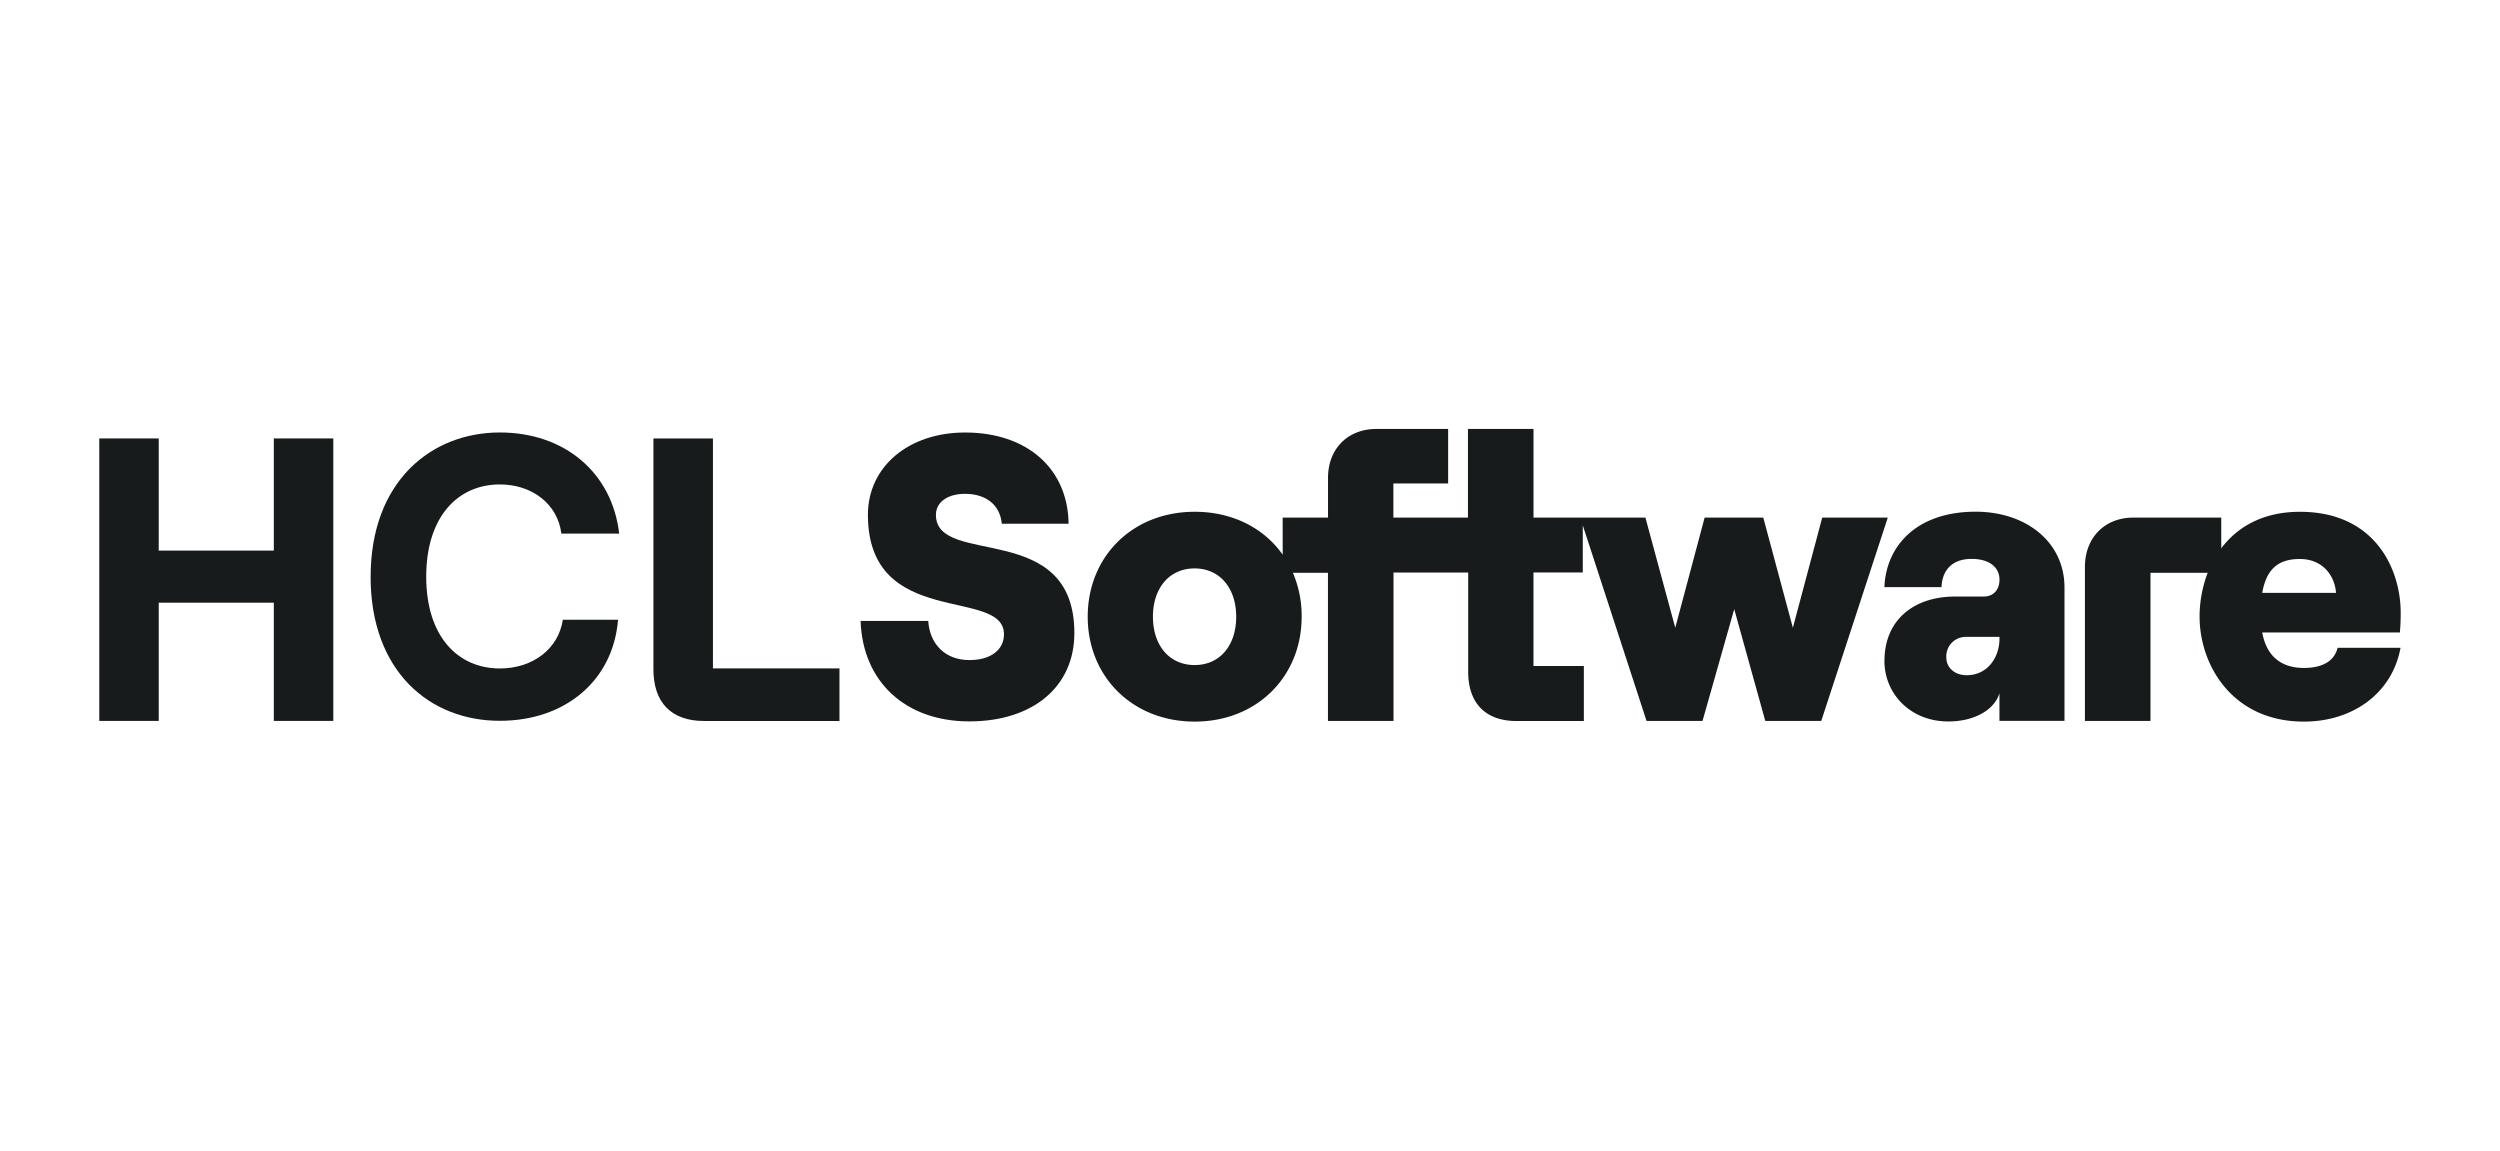 <svg xmlns="http://www.w3.org/2000/svg" id="a4cc8446-8580-474c-b935-1b8635bf7e13" data-name="Layer 1" viewBox="0 0 724.5 333.43"><defs><style>.ad144d31-6f62-4cbc-b781-fd349b049858{fill:#181b1c;}</style></defs><title>HCLSoftware_logo</title><path class="ad144d31-6f62-4cbc-b781-fd349b049858" d="M79.35,127.06v32.5H46v-32.5H28.77v81.86H46V174.66H79.35v34.26H96.59V127.06Z"></path><path class="ad144d31-6f62-4cbc-b781-fd349b049858" d="M206.61,193.7V127.06H189.36v66.88c0,9.71,5.19,15,14.71,15h39.21V193.7Z"></path><path class="ad144d31-6f62-4cbc-b781-fd349b049858" d="M107.41,167.12c0-27.55,17.5-41.79,37.45-41.79,18.78,0,32.54,11.67,34.58,29.3H162.68c-1.06-8.52-8.42-14.24-17.82-14.24-12.06,0-21.34,9.22-21.34,26.72s9.28,26.61,21.34,26.61c9.6,0,17-5.72,18.25-14.13h16c-1.39,17.51-15.16,29.3-34.26,29.3-20.27,0-37.45-14.24-37.45-41.79Z"></path><path class="ad144d31-6f62-4cbc-b781-fd349b049858" d="M249.41,179.94H269c.46,6.9,5.06,11.35,11.95,11.35,6.1,0,10-2.92,10-7.48,0-13.8-39.43-1.29-39.43-34.62,0-13.91,11.73-23.85,28.16-23.85,17.93,0,29.78,10.41,30,26.43H290.31c-.46-5.27-4.36-8.66-10.69-8.66-5.05,0-8.39,2.46-8.39,6.08,0,15.32,40.12,1.18,40.12,34.27,0,15.55-12,25.6-30.46,25.6S250,197.6,249.4,179.94Z"></path><path class="ad144d31-6f62-4cbc-b781-fd349b049858" d="M477.19,208.93h16.2l9.19-32.4,9,32.4h16.22L547.08,150h-19l-8.51,31.92L511,150H494l-8.51,31.92L476.84,150H444.41V124.31h-19V150H403.8v-9.89h15.87v-15.8H398.86c-8.27,0-14,5.75-14,14.17V150H371.72v10.74c-5.44-7.7-14.51-12.43-25.5-12.43-18.05,0-31,13-31,30.41s13,30.4,31,30.4,31-13,31-30.4A31.7,31.7,0,0,0,374.68,166l10.16,0v42.92h19v-43h21.64v28.76c0,9.13,5.06,14.27,14,14.27H459V193h-14.6V165.9h14.29V152.24l18.48,56.69Zm-131-16.2c-7.24,0-12.07-5.61-12.07-14s4.83-14,12.07-14,12.06,5.62,12.06,14S353.47,192.73,346.23,192.73Z"></path><path class="ad144d31-6f62-4cbc-b781-fd349b049858" d="M546.12,191.47c0-11.58,8.27-18.59,20.46-18.59h8.27c3,0,4.6-2.11,4.6-4.91,0-3.51-2.88-6-8.05-6-6.32,0-8.62,4-8.74,8.19H546.1c.47-11.93,9.31-21.87,26.44-21.87,14.48,0,25.75,8.65,25.75,22v38.61H579.44v-8c-1.49,4.91-7.36,8.18-14.83,8.18-10.8,0-18.51-7.83-18.51-17.65Zm23.79,4.21c6.09,0,9.54-5.15,9.54-10.65v-.46h-9.66a5.63,5.63,0,0,0-5.74,6C564.05,193.57,566.58,195.68,569.91,195.68Z"></path><path class="ad144d31-6f62-4cbc-b781-fd349b049858" d="M639.79,166a35.57,35.57,0,0,0-2.35,12.72c0,13.92,9.43,30.4,30.23,30.4,14.26,0,25.63-8.3,28-21.39H677.44c-1,4-4.6,5.84-9.77,5.84-6.89,0-10.92-3.74-12.07-10.29h39.89c.12-1.39.23-3,.23-5.73,0-12.39-7.24-29.23-29.2-29.23-10.75,0-18.15,4.4-22.8,10.58V150H618.21c-8.28,0-14,5.85-14,14.27v44.66h19V166h16.64Zm26.73-4c6.55,0,10.11,4.79,10.45,9.82H655.59C656.86,164.68,660.42,162,666.52,162Z"></path></svg>